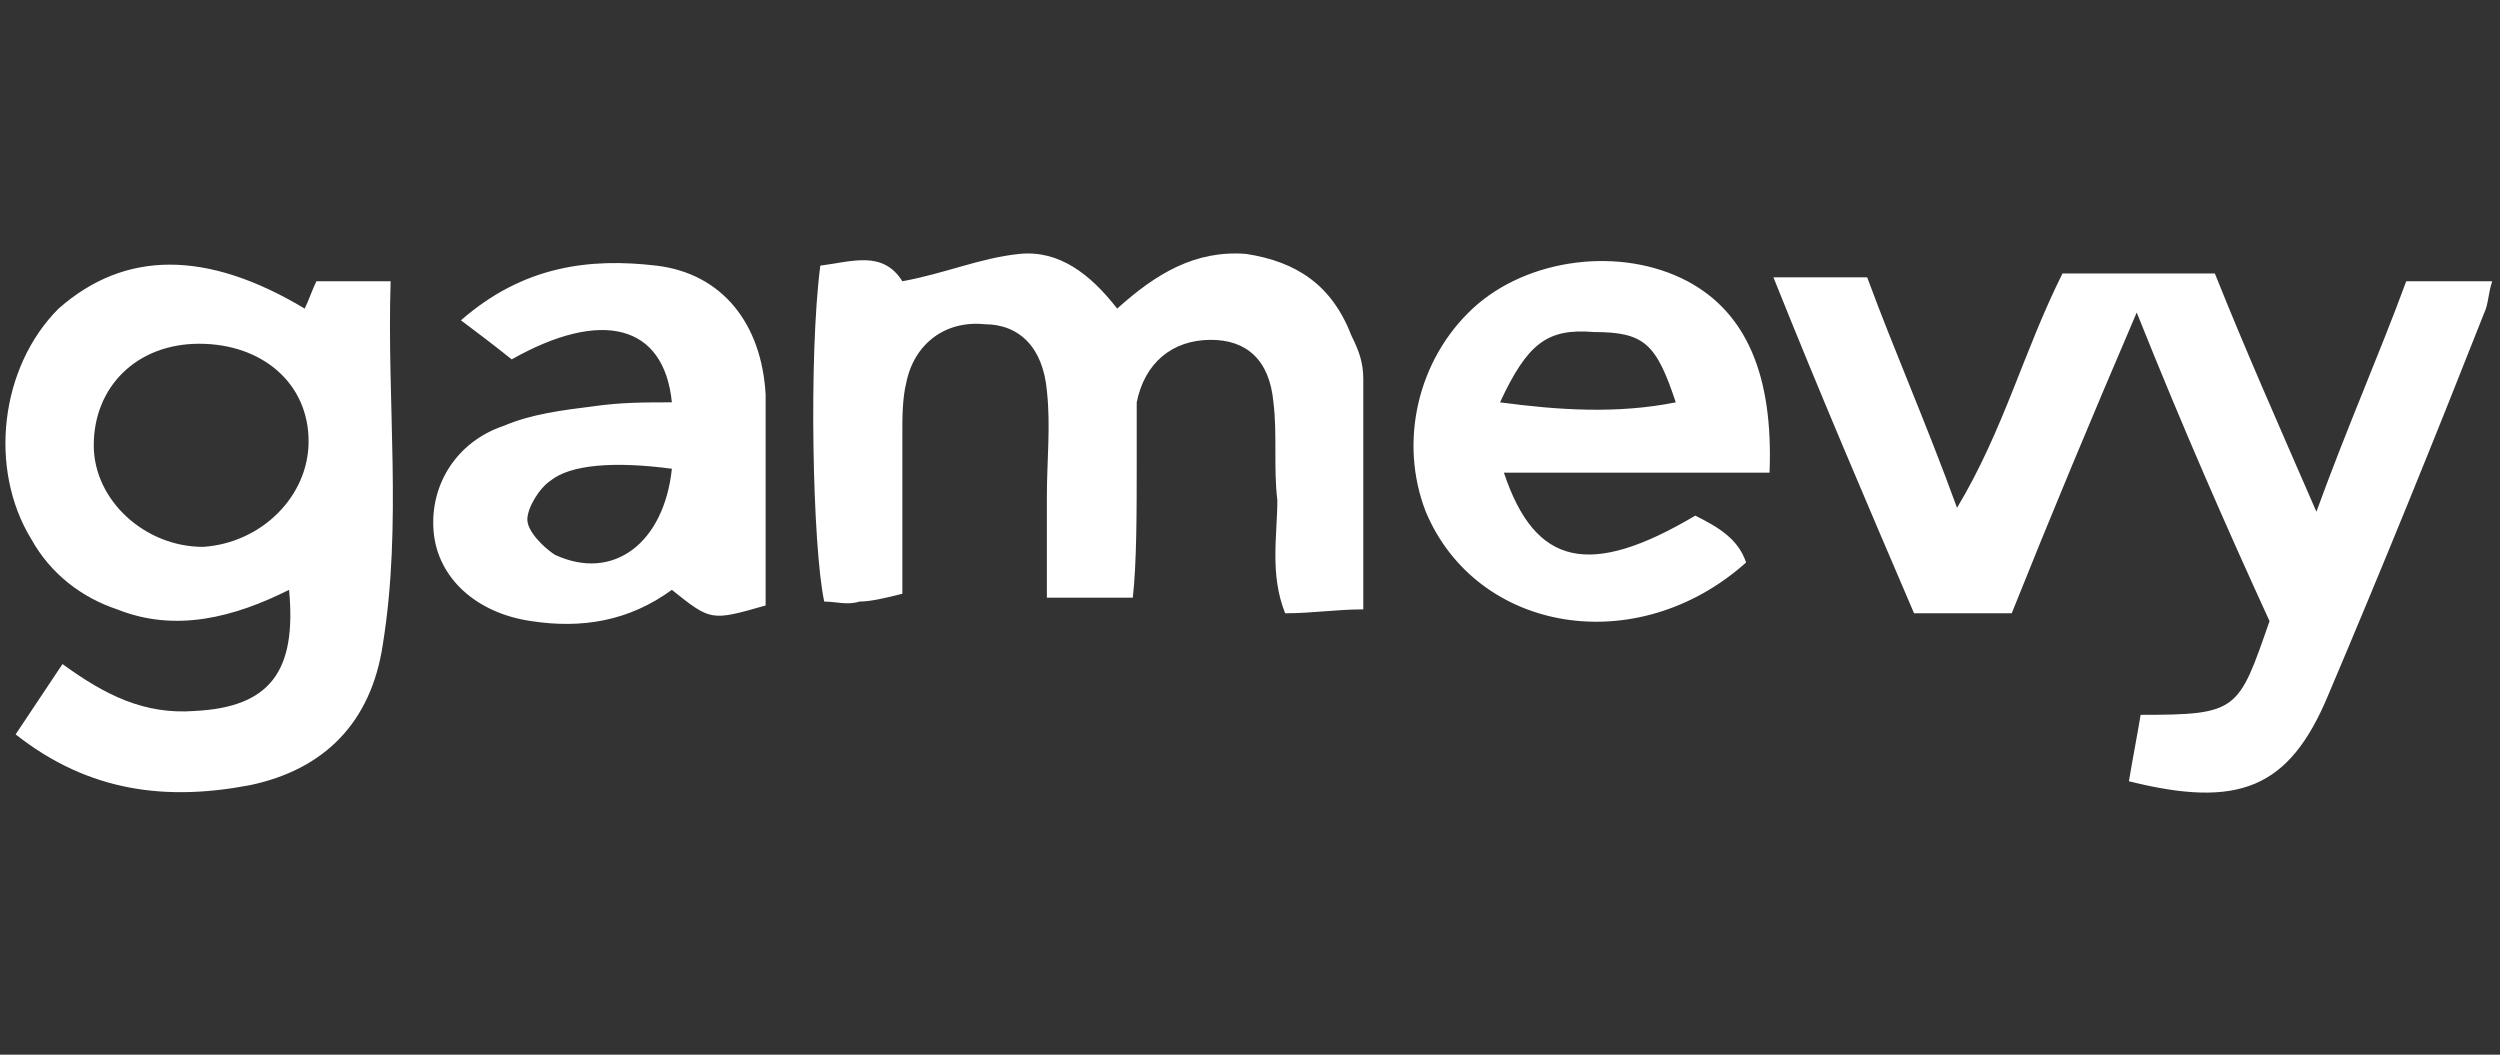<?xml version="1.0" encoding="utf-8"?>
<!-- Generator: Adobe Illustrator 28.1.0, SVG Export Plug-In . SVG Version: 6.00 Build 0)  -->
<svg version="1.1" id="Layer_1" xmlns="http://www.w3.org/2000/svg" xmlns:xlink="http://www.w3.org/1999/xlink" x="0px" y="0px"
	 viewBox="0 0 64 27" style="enable-background:new 0 0 64 27;" xml:space="preserve">
<rect x="0" y="0" width="64" height="27" fill="#333333" stroke="none"/>
<style type="text/css">
	.st0{fill:#FFFFFF;}
</style>
<path class="st0" d="M52.8,7c1.3,0,2.6,0,3.9,0c0.8,2,1.6,3.8,2.6,6.1c0.8-2.2,1.6-4,2.3-5.9c0.7,0,1.4,0,2.2,0
	c-0.1,0.3-0.1,0.6-0.2,0.8c-1.3,3.3-2.6,6.5-4,9.8c-1,2.4-2.3,2.9-5.1,2.2c0.1-0.6,0.2-1.1,0.3-1.7c2.5,0,2.5-0.1,3.3-2.4
	c-1.1-2.4-2.2-4.9-3.4-7.9c-1.2,2.8-2.2,5.2-3.2,7.7c-0.8,0-1.6,0-2.5,0c-1.2-2.8-2.4-5.6-3.6-8.6c0.9,0,1.6,0,2.4,0
	c0.7,1.9,1.5,3.7,2.3,5.9C51.3,11,51.8,9,52.8,7z M1.5,7.9C0,9.4-0.3,12,0.8,13.8c0.5,0.9,1.3,1.5,2.2,1.8c1.5,0.6,3,0.2,4.4-0.5
	c0.2,2.1-0.5,3-2.4,3.1c-1.3,0.1-2.3-0.4-3.4-1.2c-0.4,0.6-0.8,1.2-1.2,1.8c1.9,1.5,3.9,1.7,6,1.3c1.9-0.4,3.1-1.6,3.4-3.6
	c0.5-3.1,0.1-6.2,0.2-9.3c-0.7,0-1.3,0-1.9,0C8,7.4,7.9,7.7,7.8,7.9C5.3,6.4,3.2,6.4,1.5,7.9z M5.2,14c-1.5,0-2.8-1.2-2.8-2.6
	c0-1.5,1.1-2.6,2.7-2.6c1.6,0,2.8,1,2.8,2.5C7.9,12.7,6.7,13.9,5.2,14z M29.1,11.8c0-0.5,0-1,0-1.5c0.2-1,0.9-1.6,1.9-1.6
	c0.9,0,1.5,0.5,1.6,1.6c0.1,0.8,0,1.7,0.1,2.5c0,0.9-0.2,1.9,0.2,2.9c0.7,0,1.3-0.1,2-0.1c0-2,0-4,0-5.9c0-0.4-0.1-0.7-0.3-1.1
	c-0.5-1.3-1.4-1.9-2.7-2.1c-1.3-0.1-2.3,0.5-3.3,1.4c-0.7-0.9-1.5-1.5-2.5-1.4c-1,0.1-1.9,0.5-3,0.7c-0.5-0.8-1.3-0.5-2.1-0.4
	c-0.3,2.3-0.2,7.2,0.1,8.6c0.3,0,0.6,0.1,0.9,0c0.3,0,0.7-0.1,1.1-0.2c0-1.4,0-2.8,0-4.1c0-0.4,0-0.9,0.1-1.3c0.2-1,1-1.6,2-1.5
	c0.9,0,1.5,0.6,1.6,1.7c0.1,0.9,0,1.8,0,2.7c0,0.8,0,1.7,0,2.6c0.8,0,1.4,0,2.2,0C29.1,14.4,29.1,13.1,29.1,11.8z M43.4,13.2
	c-2.7,1.6-4.1,1.3-4.9-1.1c2.3,0,4.6,0,6.8,0c0.1-2.5-0.6-4.1-2.1-4.9c-1.7-0.9-4.1-0.6-5.5,0.7c-1.4,1.3-1.9,3.4-1.2,5.2
	c1.3,3.1,5.4,3.8,8.2,1.3C44.5,13.8,44,13.5,43.4,13.2z M40.8,8.5c1.3,0,1.6,0.3,2.1,1.8c-1.5,0.3-3,0.2-4.5,0
	C39.1,8.8,39.6,8.4,40.8,8.5z M17.2,10.3c-0.7,0-1.3,0-2,0.1c-0.8,0.1-1.6,0.2-2.3,0.5c-1.2,0.4-1.9,1.5-1.8,2.7
	c0.1,1.2,1.1,2.1,2.5,2.3c1.3,0.2,2.5,0,3.6-0.8c1,0.8,1,0.8,2.4,0.4c0-1.8,0-3.6,0-5.4c-0.1-1.8-1.1-3.1-2.8-3.3
	c-1.7-0.2-3.4,0-5,1.4c0.4,0.3,0.8,0.6,1.3,1C15.4,7.9,17,8.3,17.2,10.3z M14.2,14.2c-0.3-0.2-0.7-0.6-0.7-0.9c0-0.3,0.3-0.8,0.6-1
	c0.5-0.4,1.6-0.5,3.1-0.3C17,13.9,15.7,14.9,14.2,14.2z"/>
</svg>
